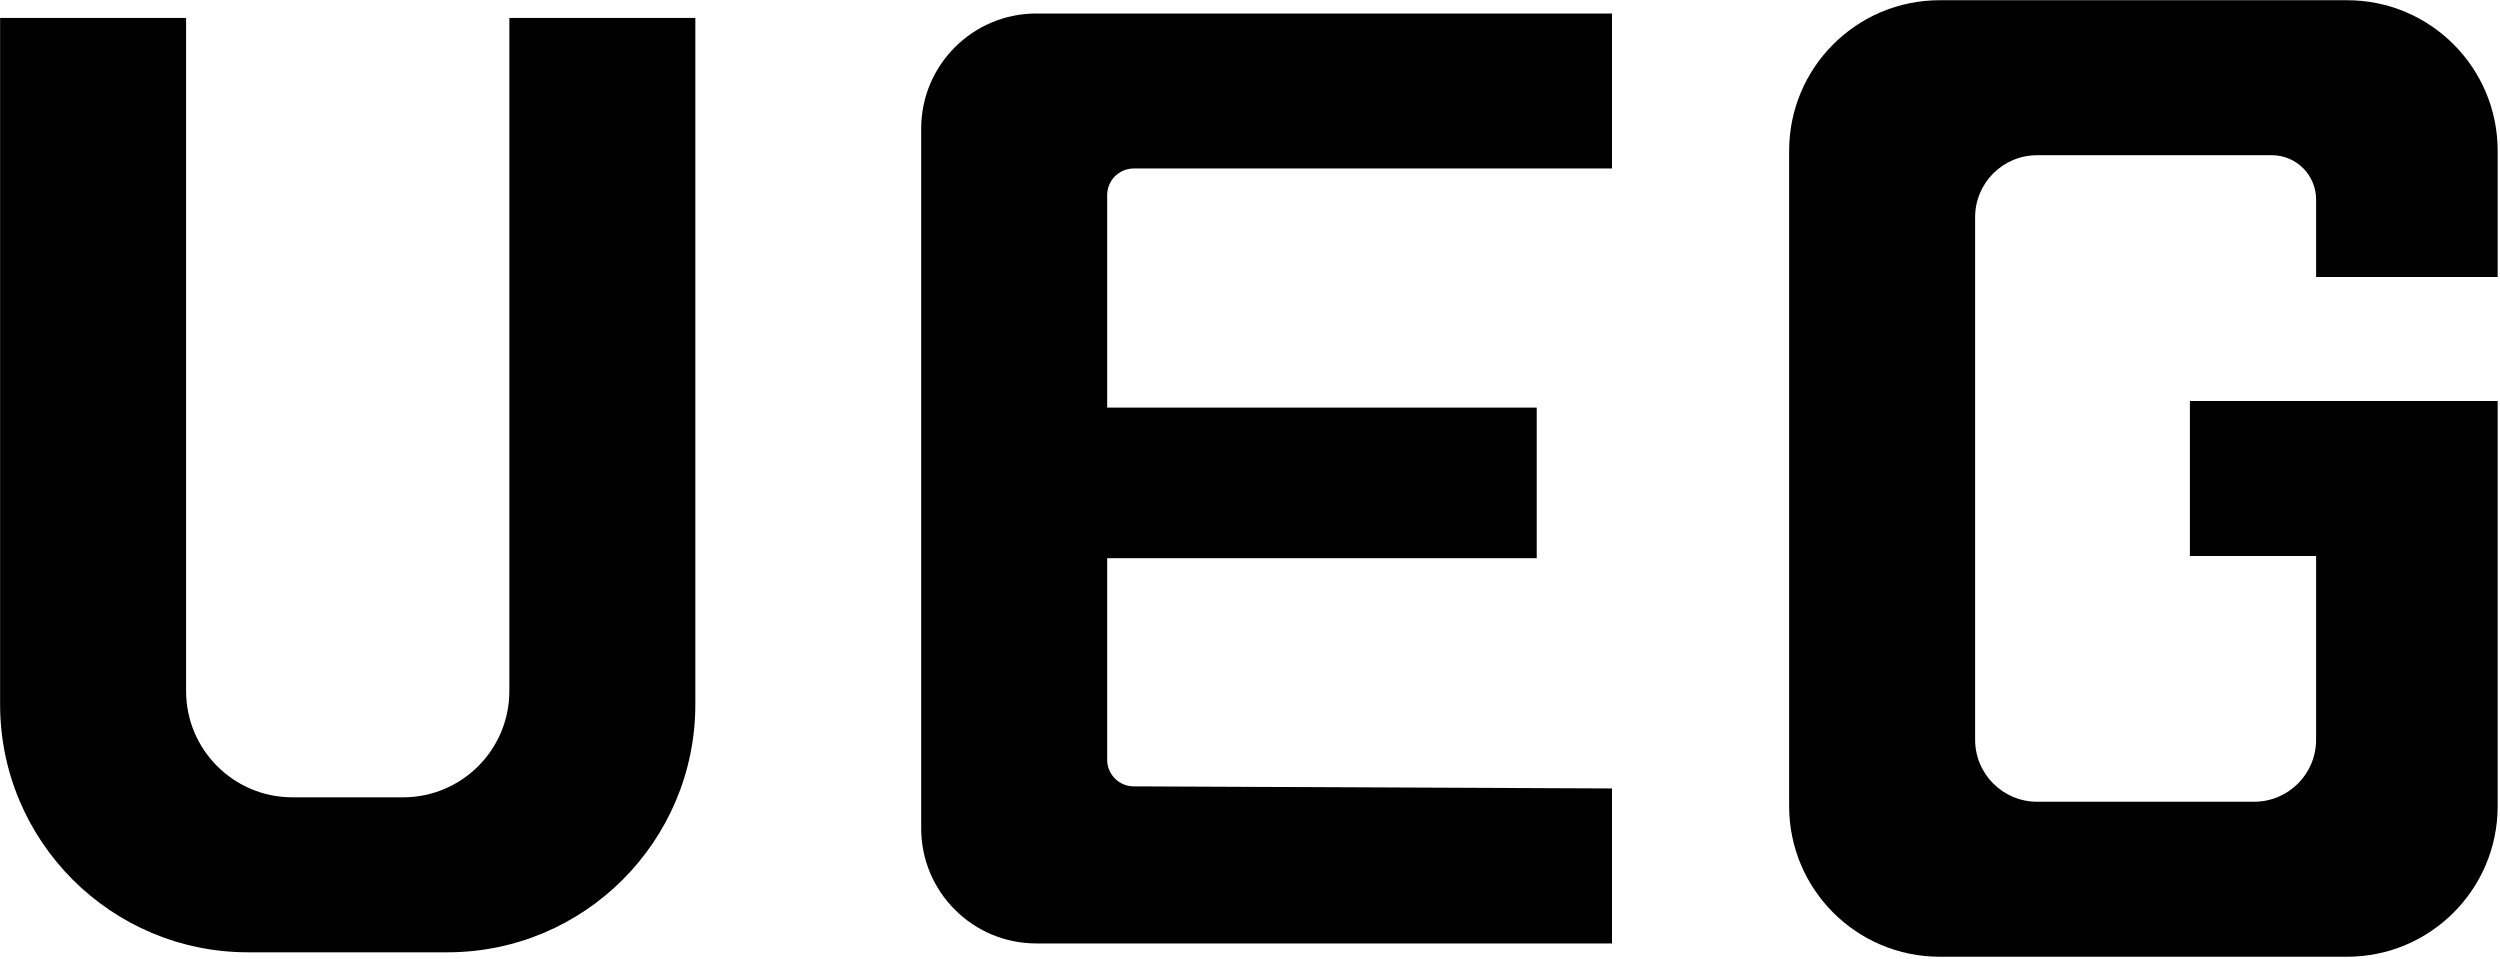 <svg width="1025" height="393" viewBox="0 0 1025 393" fill="none" xmlns="http://www.w3.org/2000/svg">
<path d="M0.041 288.771V7.353H76.296V283.325C76.296 307.39 95.805 326.899 119.871 326.899H165.261C189.326 326.899 208.835 307.39 208.835 283.325V7.353H285.091V288.771C285.091 344.924 239.57 390.445 183.417 390.445H101.715C45.562 390.445 0.041 344.924 0.041 288.771Z" fill="black"/>
<path d="M377.686 339.608V52.743C377.686 26.672 398.821 5.537 424.892 5.537H660.92V69.083H464.835C458.819 69.083 453.942 73.96 453.942 79.977V167.126H630.055V228.856H453.942V311.514C453.942 317.512 458.79 322.381 464.787 322.407L660.92 323.268V386.814H424.892C398.821 386.814 377.686 365.679 377.686 339.608Z" fill="black"/>
<path d="M733.544 330.53V61.821C733.544 27.728 761.182 0.09 795.275 0.09H962.31C996.403 0.09 1024.04 27.728 1024.04 61.821V113.566H949.601V81.793C949.601 71.765 941.472 63.636 931.445 63.636H835.218C821.18 63.636 809.8 75.017 809.8 89.055V303.296C809.8 317.334 821.18 328.714 835.218 328.714H924.183C938.221 328.714 949.601 317.334 949.601 303.296V227.948H897.856V164.402H1024.04V330.53C1024.04 364.623 996.403 392.261 962.31 392.261H795.275C761.182 392.261 733.544 364.623 733.544 330.53Z" fill="black"/>
</svg>
